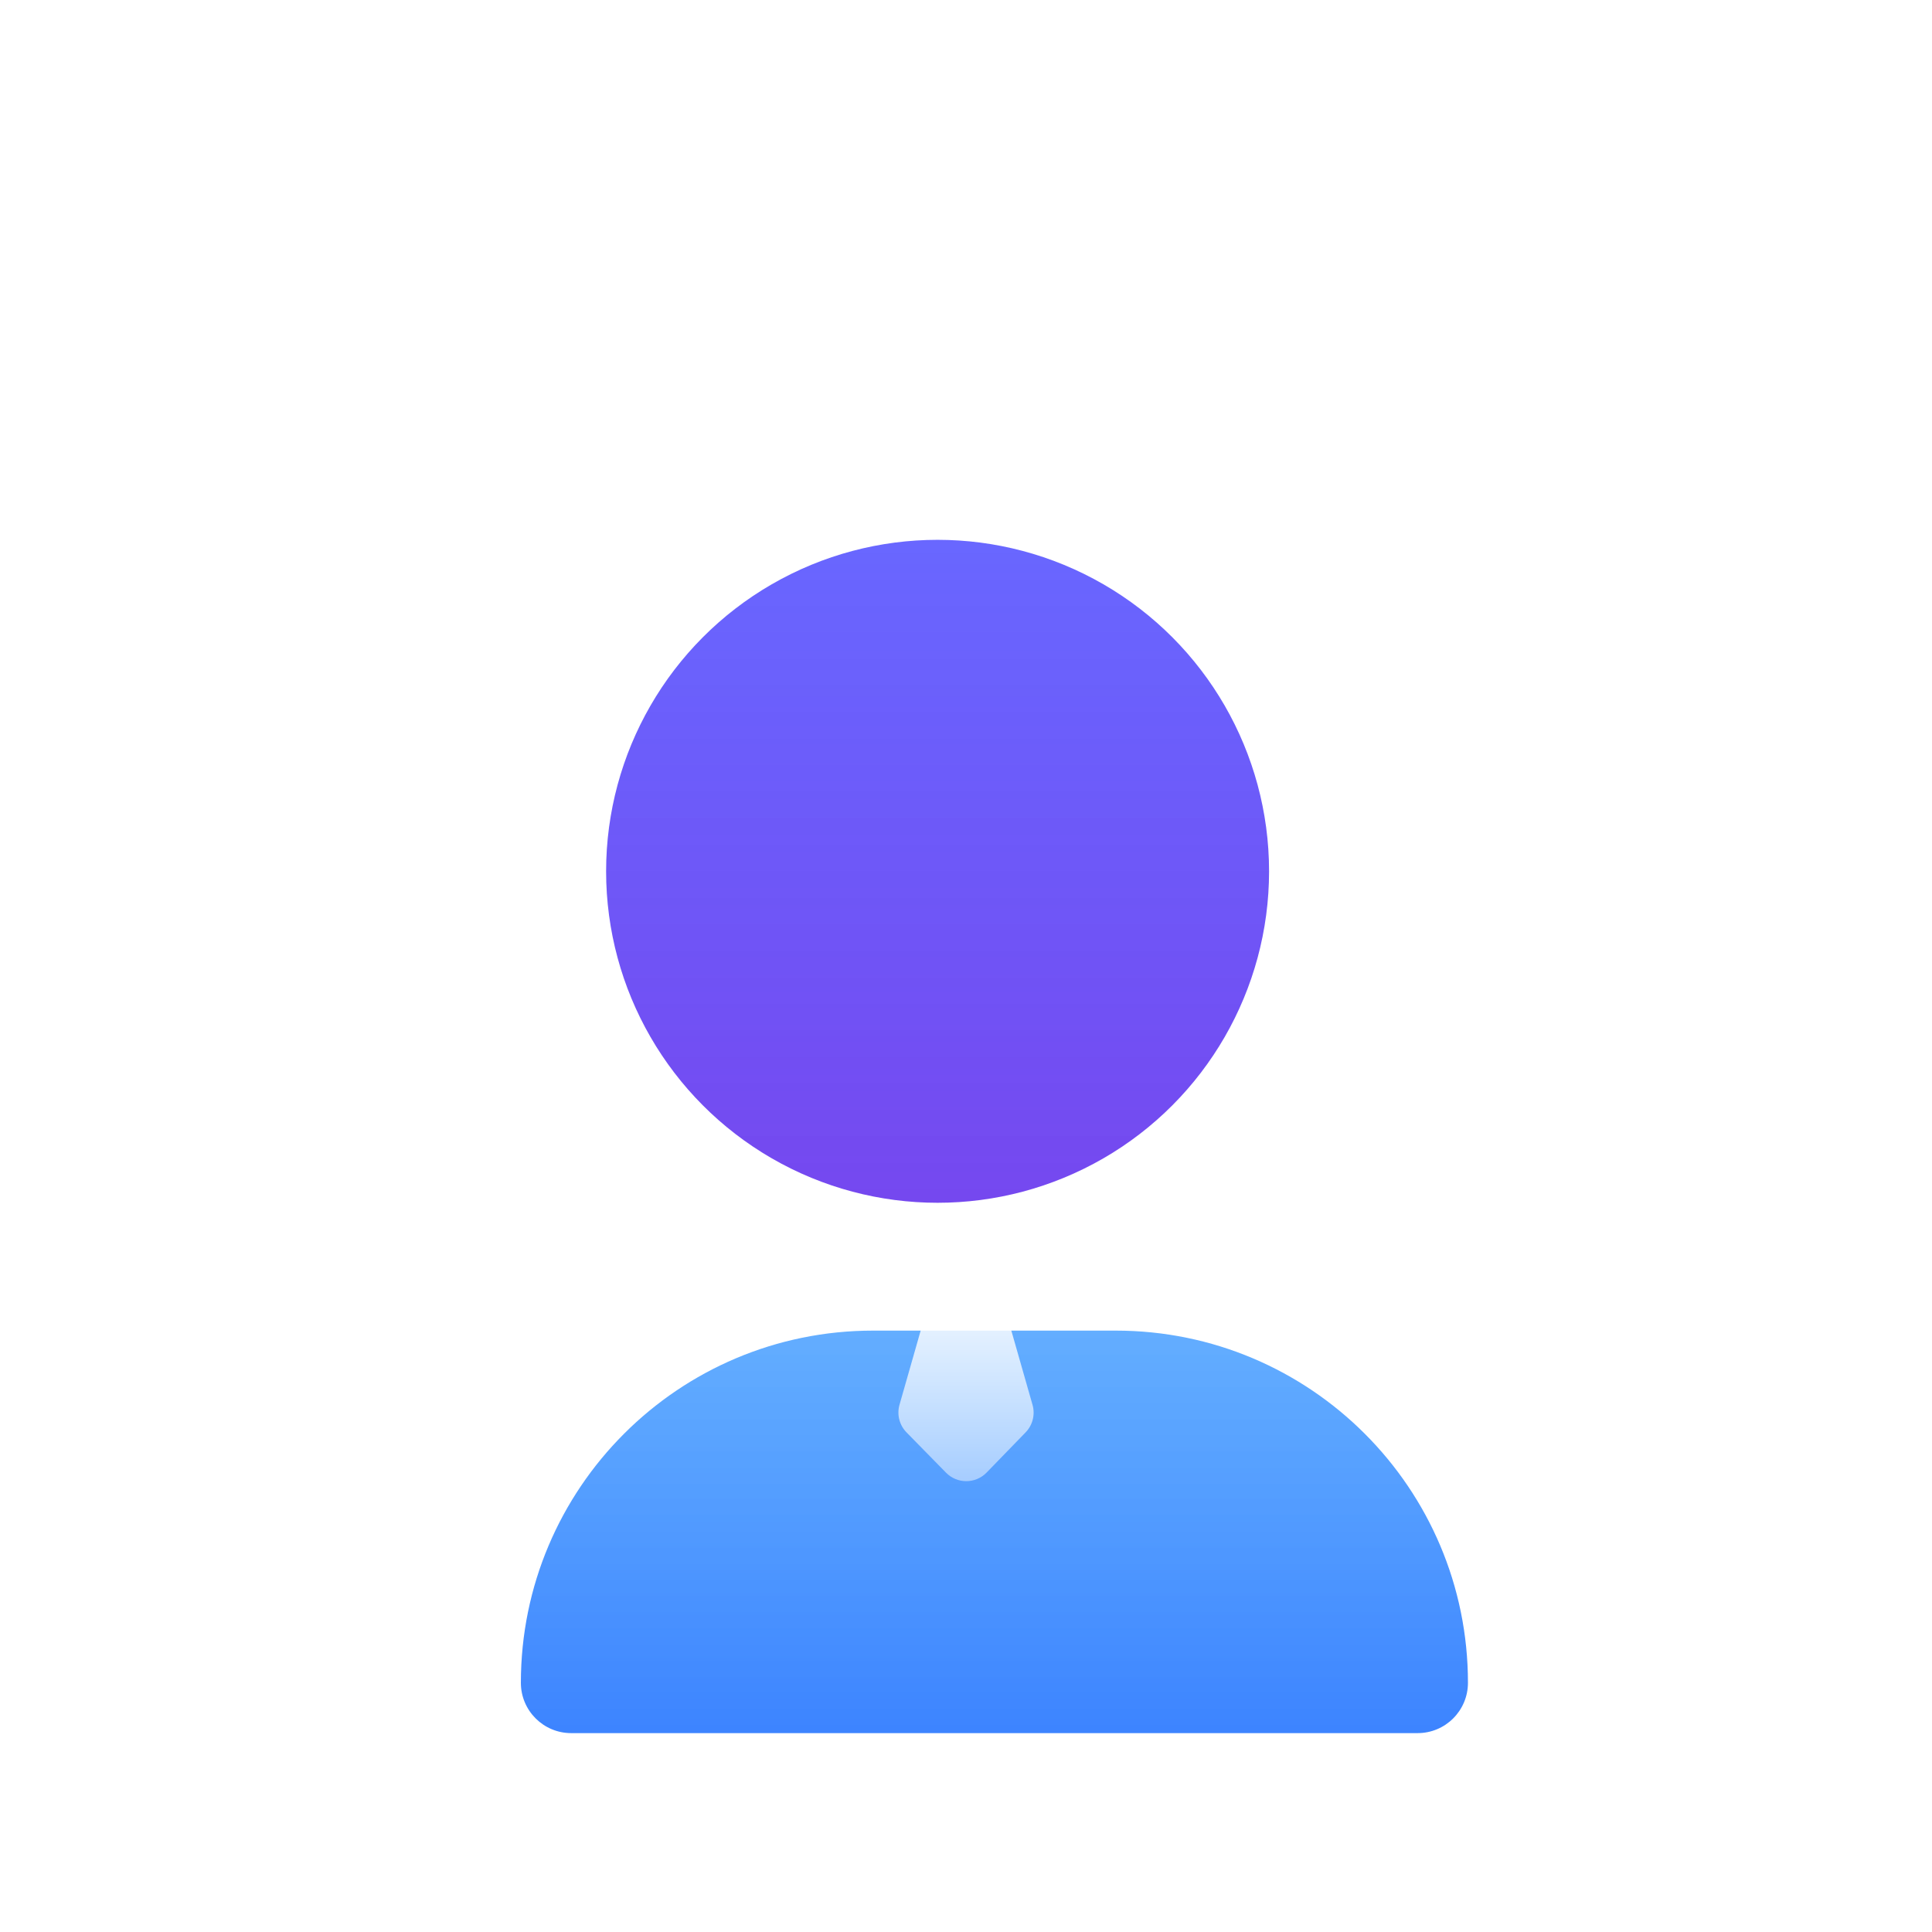 <svg width="68" height="68" viewBox="0 0 68 68" fill="none" xmlns="http://www.w3.org/2000/svg" xmlns:xlink="http://www.w3.org/1999/xlink">
	<desc>
			Created with Pixso.
	</desc>
	<g clip-path="url(#clip10_2895)">
		<g filter="url(#filter_10_2897_dd)">
			<circle cx="34" cy="25.667" r="11.667" fill="url(#paint_linear_10_2897_0)"/>
		</g>
		<g filter="url(#filter_10_2898_dd)">
			<path d="M29.729 39.833L38.271 39.833C45.117 39.833 50.667 45.383 50.667 52.229C50.667 53.207 49.874 54 48.896 54L19.104 54C18.126 54 17.333 53.207 17.333 52.229C17.333 45.383 22.883 39.833 29.729 39.833Z" fill-rule="evenodd" fill="url(#paint_linear_10_2898_0)"/>
		</g>
		<g filter="url(#filter_10_2899_dd)">
			<path d="M33.921 43.167L34.079 43.167C34.526 43.167 34.918 43.463 35.041 43.892L36.341 48.444C36.44 48.788 36.347 49.158 36.098 49.415L34.727 50.828C34.336 51.232 33.688 51.234 33.295 50.832L31.907 49.416C31.655 49.159 31.561 48.787 31.66 48.441L32.959 43.892C33.082 43.463 33.474 43.167 33.921 43.167Z" fill-rule="evenodd" fill="url(#paint_linear_10_2899_0)"/>
		</g>
	</g>
	<defs>
		<filter id="filter_10_2897_dd" x="13.333" y="9" width="41.333" height="41.333" filterUnits="userSpaceOnUse" color-interpolation-filters="sRGB">
			<feFlood flood-opacity="0" result="BackgroundImageFix"/>
			<feGaussianBlur in="BackgroundImage" stdDeviation="1.333"/>
			<feComposite in2="SourceAlpha" operator="in" result="effect_backgroundBlur_1"/>
			<feColorMatrix in="SourceAlpha" type="matrix" values="0 0 0 0 0 0 0 0 0 0 0 0 0 0 0 0 0 0 127 0"/>
			<feOffset dx="0" dy="4"/>
			<feGaussianBlur stdDeviation="3"/>
			<feColorMatrix type="matrix" values="0 0 0 0 0.4 0 0 0 0 0.129 0 0 0 0 1 0 0 0 0.29 0"/>
			<feBlend mode="normal" in2="effect_backgroundBlur_1" result="effect_dropShadow_2"/>
			<feBlend mode="normal" in="SourceGraphic" in2="effect_dropShadow_2" result="shape"/>
			<feColorMatrix in="SourceAlpha" type="matrix" values="0 0 0 0 0 0 0 0 0 0 0 0 0 0 0 0 0 0 127 0" result="hardAlpha"/>
			<feOffset dx="-1" dy="1"/>
			<feGaussianBlur stdDeviation="1.333"/>
			<feComposite in2="hardAlpha" operator="arithmetic" k2="-1" k3="1"/>
			<feColorMatrix type="matrix" values="0 0 0 0 1 0 0 0 0 1 0 0 0 0 1 0 0 0 0.3 0"/>
			<feBlend mode="normal" in2="shape" result="effect_innerShadow_3"/>
		</filter>
		<filter id="filter_10_2898_dd" x="7.333" y="35.833" width="53.333" height="34.167" filterUnits="userSpaceOnUse" color-interpolation-filters="sRGB">
			<feFlood flood-opacity="0" result="BackgroundImageFix"/>
			<feGaussianBlur in="BackgroundImage" stdDeviation="3.333"/>
			<feComposite in2="SourceAlpha" operator="in" result="effect_backgroundBlur_1"/>
			<feColorMatrix in="SourceAlpha" type="matrix" values="0 0 0 0 0 0 0 0 0 0 0 0 0 0 0 0 0 0 127 0"/>
			<feOffset dx="0" dy="6"/>
			<feGaussianBlur stdDeviation="3.333"/>
			<feColorMatrix type="matrix" values="0 0 0 0 0.188 0 0 0 0 0.447 0 0 0 0 0.992 0 0 0 0.3 0"/>
			<feBlend mode="normal" in2="effect_backgroundBlur_1" result="effect_dropShadow_2"/>
			<feBlend mode="normal" in="SourceGraphic" in2="effect_dropShadow_2" result="shape"/>
			<feColorMatrix in="SourceAlpha" type="matrix" values="0 0 0 0 0 0 0 0 0 0 0 0 0 0 0 0 0 0 127 0" result="hardAlpha"/>
			<feOffset dx="1" dy="1"/>
			<feGaussianBlur stdDeviation="1.333"/>
			<feComposite in2="hardAlpha" operator="arithmetic" k2="-1" k3="1"/>
			<feColorMatrix type="matrix" values="0 0 0 0 1 0 0 0 0 1 0 0 0 0 1 0 0 0 0.3 0"/>
			<feBlend mode="normal" in2="shape" result="effect_innerShadow_3"/>
		</filter>
		<filter id="filter_10_2899_dd" x="29.621" y="42.167" width="8.758" height="11.966" filterUnits="userSpaceOnUse" color-interpolation-filters="sRGB">
			<feFlood flood-opacity="0" result="BackgroundImageFix"/>
			<feColorMatrix in="SourceAlpha" type="matrix" values="0 0 0 0 0 0 0 0 0 0 0 0 0 0 0 0 0 0 127 0"/>
			<feOffset dx="0" dy="1"/>
			<feGaussianBlur stdDeviation="0.667"/>
			<feColorMatrix type="matrix" values="0 0 0 0 0 0 0 0 0 0 0 0 0 0 0 0 0 0 0.1 0"/>
			<feBlend mode="normal" in2="BackgroundImageFix" result="effect_dropShadow_1"/>
			<feBlend mode="normal" in="SourceGraphic" in2="effect_dropShadow_1" result="shape"/>
		</filter>
		<clipPath id="clip10_2895">
			<rect rx="10" width="68" height="68" fill="white"/>
		</clipPath>
		<linearGradient id="paint_linear_10_2897_0" x1="34" y1="14" x2="34" y2="37.333" gradientUnits="userSpaceOnUse">
			<stop stop-color="#2926FF" stop-opacity="0.702"/>
			<stop offset="1" stop-color="#531AEB" stop-opacity="0.8"/>
		</linearGradient>
		<linearGradient id="paint_linear_10_2898_0" x1="34" y1="39.833" x2="34" y2="54" gradientUnits="userSpaceOnUse">
			<stop stop-color="#218BFF" stop-opacity="0.702"/>
			<stop offset="1" stop-color="#0C65FF" stop-opacity="0.8"/>
		</linearGradient>
		<linearGradient id="paint_linear_10_2899_0" x1="34" y1="43.167" x2="34" y2="51.565" gradientUnits="userSpaceOnUse">
			<stop stop-color="#FFFFFF"/>
			<stop offset="1" stop-color="#FFFFFF" stop-opacity="0.443"/>
		</linearGradient>
	</defs>
</svg>
